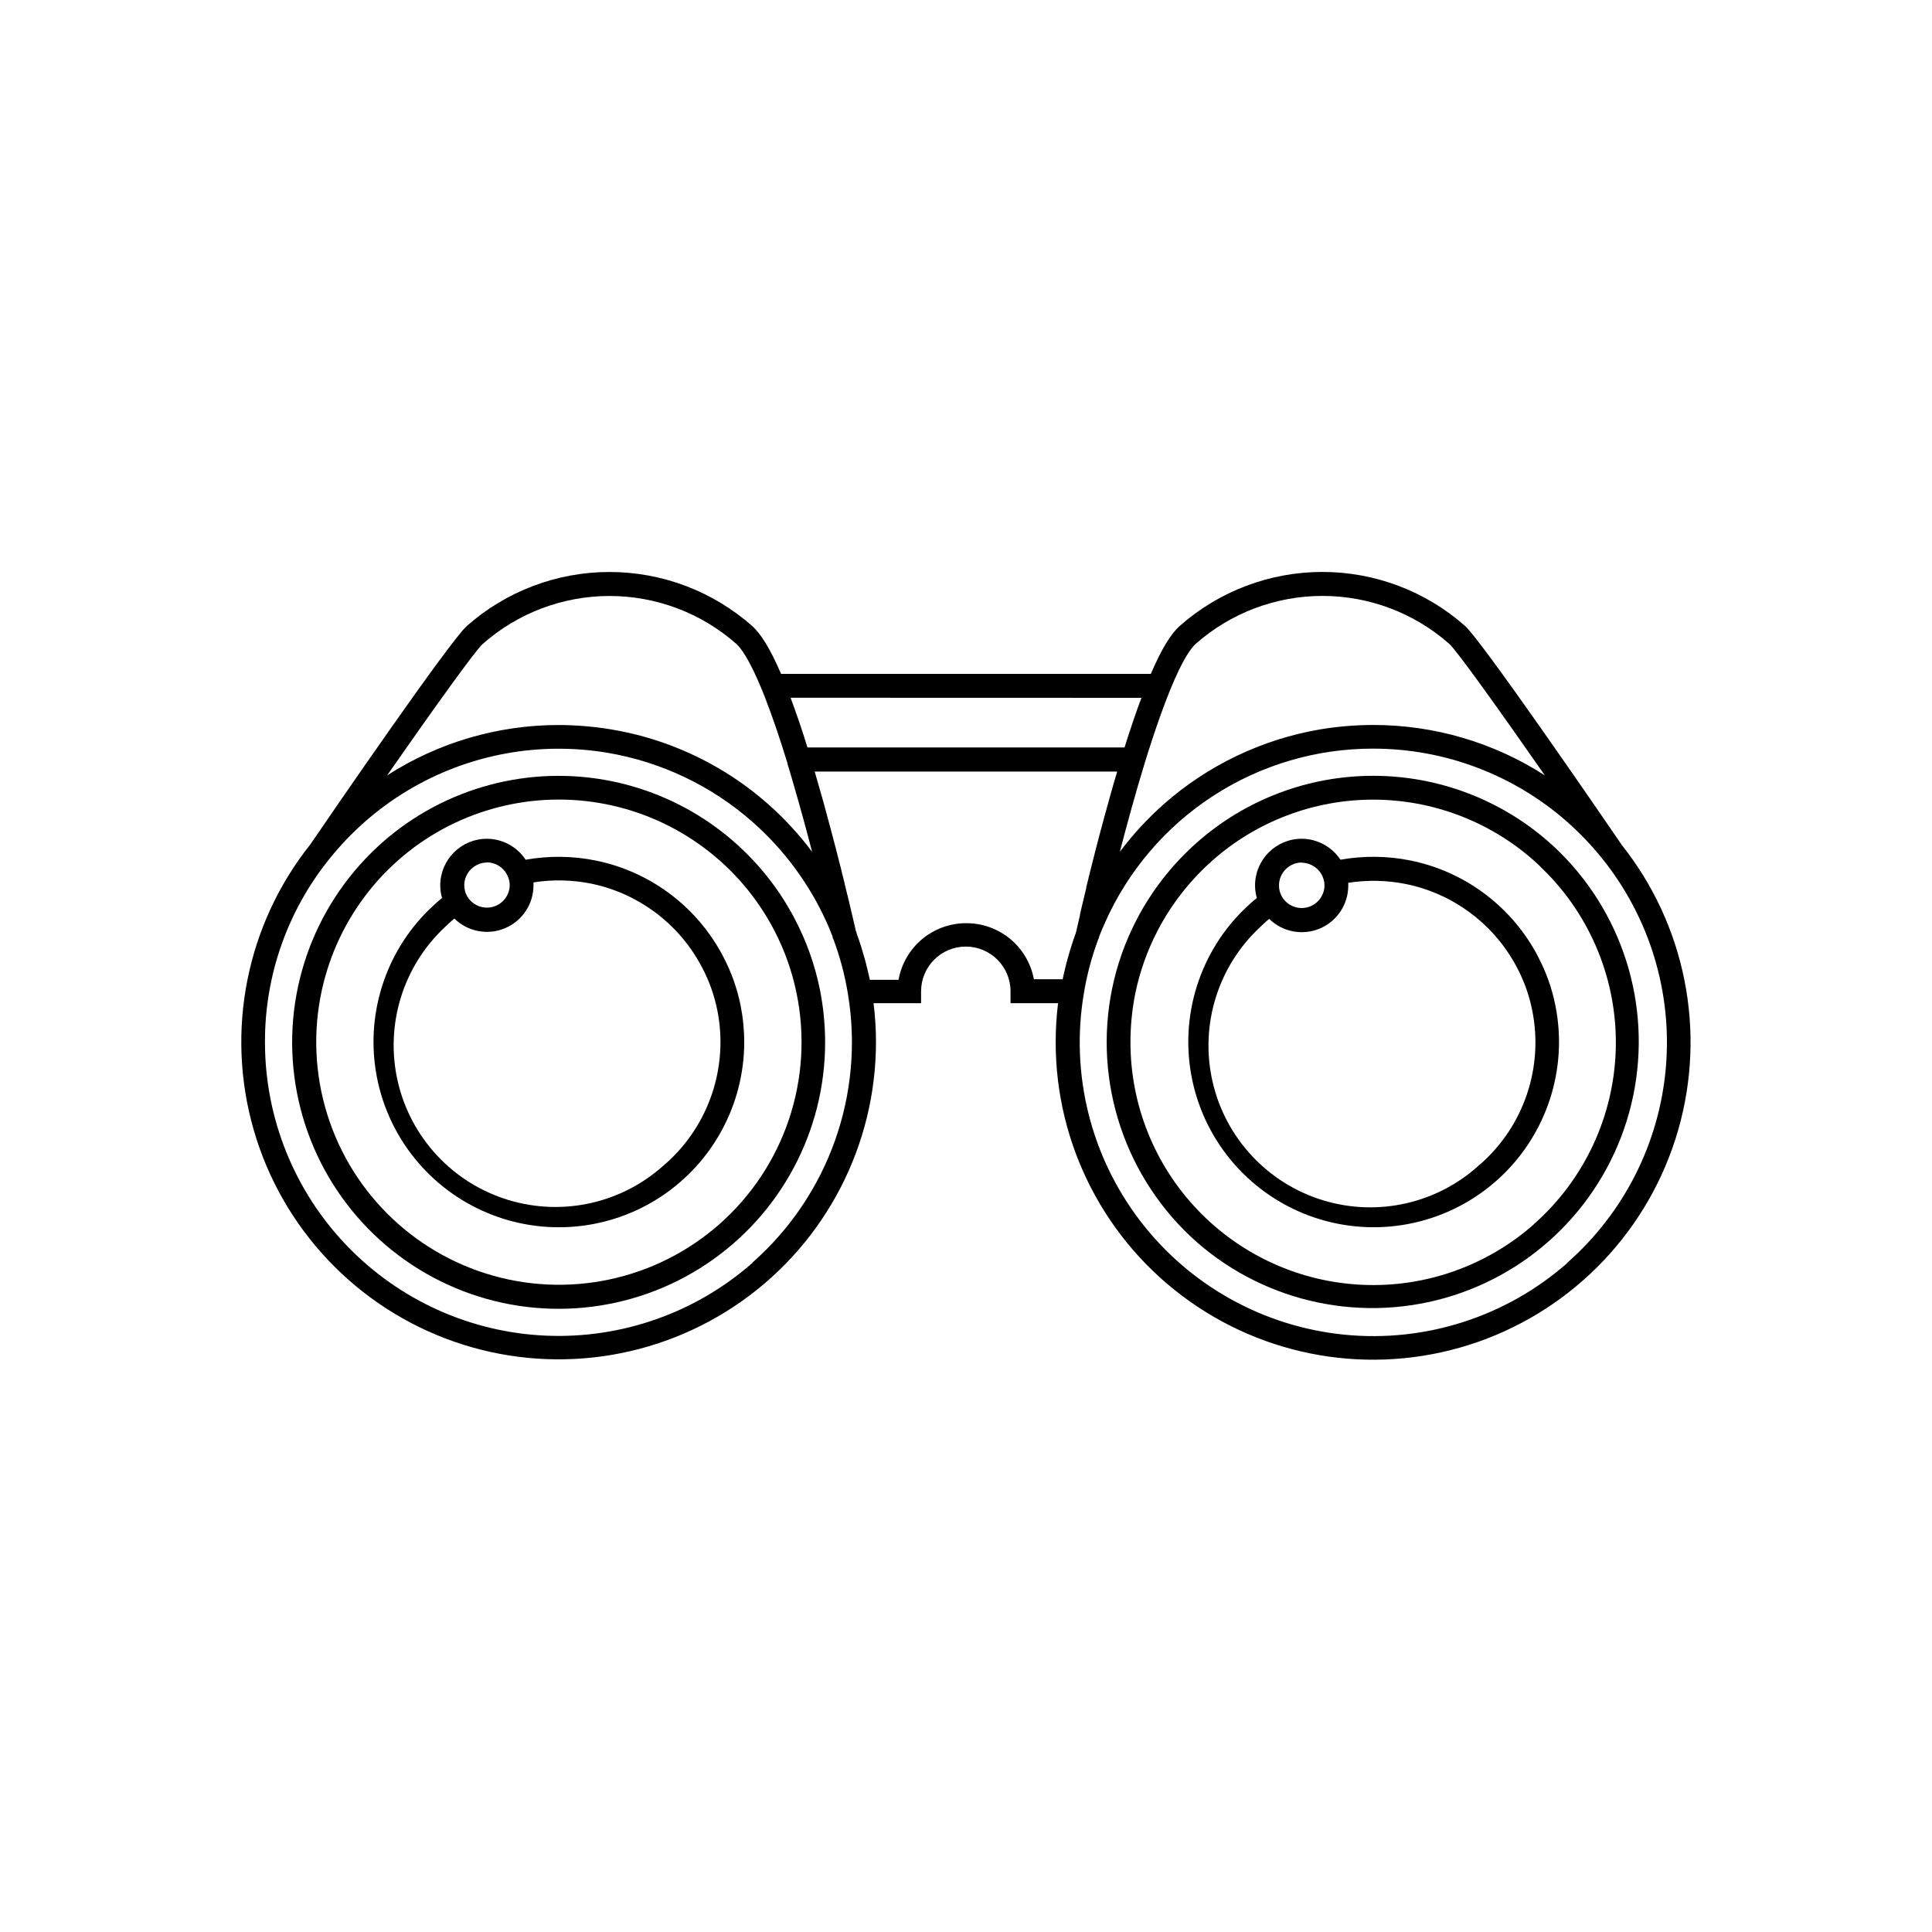 <?xml version="1.0" encoding="UTF-8"?>
<!-- Uploaded to: ICON Repo, www.svgrepo.com, Generator: ICON Repo Mixer Tools -->
<svg fill="#000000" width="800px" height="800px" version="1.1" viewBox="144 144 512 512" xmlns="http://www.w3.org/2000/svg">
 <g>
  <path d="m354.78 387.83c-0.352-0.719-0.742-1.422-1.133-2.117-10.043-17.906-27.371-30.559-47.484-34.676-21.699-4.43-44.219 1.57-60.836 16.211-0.895 0.793-1.812 1.664-2.82 2.644-16.848 16.582-24.281 40.492-19.809 63.703 4.473 23.211 20.266 42.641 42.066 51.773 21.805 9.129 46.73 6.746 66.406-6.352 19.68-13.094 31.5-35.168 31.496-58.805-0.004-4.738-0.477-9.465-1.414-14.109-1.297-6.363-3.473-12.512-6.473-18.273zm-20.152 80.609c-16.922 14.895-40.41 19.844-61.906 13.043s-37.859-24.363-43.133-46.281c-5.273-21.922 1.312-45 17.363-60.836 0.934-0.906 1.789-1.699 2.594-2.418 14.586-12.84 34.195-18.402 53.348-15.141 19.156 3.266 35.812 15.008 45.324 31.953 0.34 0.594 0.668 1.258 1.008 1.875v0.004c2.734 5.262 4.719 10.879 5.894 16.688 2.262 11.09 1.559 22.578-2.039 33.309-3.598 10.73-9.965 20.32-18.453 27.805z"/>
  <path d="m335.76 397.72c-0.25-0.527-0.527-1.02-0.805-1.512-6.981-12.48-19.051-21.301-33.062-24.156-6.129-1.238-12.434-1.309-18.59-0.215-2.285-3.457-6.148-5.543-10.293-5.555-6.816 0.016-12.336 5.539-12.34 12.355-0.004 1.133 0.156 2.262 0.477 3.352-0.555 0.441-1.098 0.906-1.637 1.387-0.543 0.48-1.258 1.195-1.953 1.828v-0.004c-11.672 11.547-16.801 28.16-13.672 44.277 3.129 16.117 14.102 29.609 29.246 35.949 15.145 6.344 32.453 4.699 46.137-4.379 13.68-9.078 21.918-24.391 21.961-40.809 0-3.297-0.324-6.59-0.973-9.824-0.891-4.422-2.402-8.695-4.496-12.695zm-62.75-25.191c2.527 0.023 4.777 1.594 5.668 3.957 0.27 0.668 0.406 1.383 0.406 2.102-0.047 2.738-1.93 5.102-4.586 5.762-2.656 0.664-5.426-0.543-6.75-2.941-0.203-0.355-0.363-0.738-0.48-1.133-0.156-0.547-0.238-1.117-0.238-1.688 0.031-3.289 2.68-5.953 5.969-6.008zm47.395 79.828h0.004c-11.207 10.441-27.129 14.109-41.773 9.625-14.641-4.481-25.781-16.438-29.219-31.359-3.438-14.926 1.344-30.547 12.551-40.988 0.566-0.555 1.145-1.098 1.738-1.613 0.227-0.215 0.465-0.402 0.707-0.605h-0.004c3.547 3.488 8.844 4.5 13.426 2.57 4.582-1.93 7.559-6.426 7.547-11.398v-0.742c5.078-0.801 10.262-0.688 15.301 0.328 12.207 2.519 22.711 10.227 28.781 21.109 0.215 0.391 0.441 0.781 0.68 1.258 1.832 3.504 3.156 7.25 3.941 11.121 3.027 15.047-2.184 30.562-13.676 40.734z"/>
  <path d="m556.18 410.41c-0.883-4.422-2.391-8.699-4.484-12.695-0.25-0.527-0.527-1.02-0.805-1.512-6.981-12.48-19.051-21.301-33.062-24.156-6.129-1.238-12.438-1.309-18.59-0.215-2.293-3.449-6.152-5.531-10.293-5.555-6.816 0.016-12.336 5.539-12.344 12.355-0.004 1.133 0.16 2.262 0.48 3.352-0.555 0.441-1.109 0.906-1.648 1.387-0.543 0.48-1.258 1.195-1.953 1.828v-0.004c-12.297 12.168-17.285 29.906-13.137 46.699 4.148 16.793 16.824 30.168 33.375 35.207 16.547 5.039 34.527 1.004 47.332-10.625 12.809-11.629 18.555-29.137 15.129-46.09zm-67.234-37.785c2.523 0.023 4.777 1.594 5.668 3.953 0.258 0.672 0.391 1.387 0.391 2.106-0.043 2.738-1.922 5.109-4.578 5.773-2.66 0.664-5.43-0.543-6.758-2.941-0.477-0.867-0.723-1.84-0.719-2.832-0.027-3.332 2.641-6.059 5.973-6.109zm47.395 79.828h0.004c-11.207 10.441-27.129 14.109-41.773 9.625-14.641-4.484-25.781-16.438-29.219-31.363-3.441-14.922 1.344-30.547 12.547-40.984 0.566-0.555 1.145-1.098 1.727-1.613l0.719-0.605c3.547 3.477 8.832 4.484 13.41 2.559 4.574-1.926 7.551-6.41 7.547-11.375v-0.742c5.082-0.801 10.262-0.688 15.305 0.328 12.215 2.496 22.738 10.184 28.832 21.059 0.215 0.391 0.441 0.781 0.68 1.258 1.832 3.504 3.152 7.246 3.93 11.125 1.496 7.391 1.023 15.047-1.375 22.195-2.398 7.152-6.637 13.543-12.293 18.535z"/>
  <path d="m573.71 367.8c-6.223-9.094-37.031-53.984-41.477-57.938-10.43-9.211-23.867-14.293-37.785-14.293-13.914 0-27.352 5.082-37.785 14.293-2.406 2.117-4.926 6.297-7.684 12.723h-97.988c-2.758-6.41-5.277-10.594-7.684-12.707v-0.004c-10.434-9.211-23.871-14.293-37.785-14.293-13.918 0-27.355 5.082-37.789 14.293-4.445 3.906-35.266 48.77-41.477 57.875h0.004c-16.977 21.312-22.57 49.527-15.02 75.703 7.551 26.176 27.316 47.074 53.031 56.07 25.719 8.996 54.199 4.977 76.422-10.781 22.223-15.762 35.434-41.312 35.449-68.559 0-3.453-0.215-6.902-0.645-10.328h12.594v-3.148h0.004c0-6.543 5.305-11.852 11.852-11.852 6.543 0 11.852 5.309 11.852 11.852v3.148h12.594c-0.418 3.43-0.625 6.879-0.629 10.328-0.008 27.266 13.195 52.848 35.43 68.629 22.234 15.781 50.734 19.809 76.473 10.809 25.734-9.004 45.512-29.922 53.059-56.125 7.547-26.199 1.926-54.434-15.078-75.746zm-112.85-53.164c9.281-8.191 21.23-12.711 33.609-12.711s24.328 4.519 33.609 12.711c2.027 1.801 13.664 18.125 25.316 34.84-13.551-8.719-29.328-13.355-45.441-13.352-4.699 0.004-9.387 0.391-14.02 1.156-15.434 2.621-29.832 9.5-41.562 19.863-4.281 3.801-8.168 8.02-11.602 12.598 1.914-7.394 4.18-15.656 6.602-23.555 0.285-0.957 0.574-1.891 0.867-2.797 0.391-1.258 0.77-2.418 1.16-3.578 1.625-4.938 3.188-9.246 4.637-12.797 3.473-8.613 5.766-11.41 6.824-12.379zm-14.371 14.297c0 0.074 0 0.164-0.09 0.25-0.301 0.781-0.594 1.598-0.895 2.43l-0.266 0.77-0.793 2.266c-0.09 0.25-0.176 0.504-0.25 0.754-0.34 0.996-0.68 2.016-1.031 3.074-0.352 1.082-0.719 2.203-1.07 3.352-0.027 0.086-0.055 0.172-0.09 0.254h-84.012c-0.023-0.086-0.051-0.172-0.086-0.254-0.34-1.098-0.68-2.18-1.02-3.223l-0.188-0.578-0.844-2.519c-0.113-0.328-0.227-0.641-0.328-0.969l-0.73-2.066-0.301-0.883c-0.316-0.855-0.617-1.715-0.934-2.519v-0.164zm-174.56-14.285c9.281-8.188 21.234-12.707 33.609-12.707 12.379 0 24.332 4.519 33.613 12.707 1.047 0.934 3.336 3.777 6.84 12.316 0.25 0.656 0.516 1.324 0.793 2.004 1.863 4.797 3.84 10.578 5.883 17.219v0.176c0.617 2.016 1.258 4.066 1.812 6.109 0.844 2.883 1.648 5.781 2.43 8.602s1.586 5.894 2.305 8.664v0.004c-3.43-4.582-7.316-8.801-11.602-12.598-7.055-6.238-15.117-11.242-23.84-14.797-5.719-2.34-11.68-4.027-17.773-5.039-4.629-0.773-9.312-1.164-14.004-1.172-16.102 0.012-31.863 4.644-45.406 13.352 11.648-16.715 23.301-33.039 25.34-34.84zm71.566 163.95c-15.059 13.27-34.664 20.207-54.715 19.367-20.055-0.844-39.008-9.402-52.902-23.887-13.895-14.484-21.652-33.777-21.66-53.848-0.062-17.691 5.973-34.867 17.09-48.629 2.809-3.5 5.91-6.754 9.273-9.723 14.207-12.543 32.508-19.465 51.461-19.461 4.348 0.004 8.688 0.363 12.977 1.082 14.285 2.422 27.613 8.785 38.477 18.379 8.367 7.394 15.059 16.488 19.637 26.676 0.238 0.527 0.465 1.082 0.719 1.648l0.074 0.215c0.238 0.555 0.48 1.16 0.719 1.777v0.301l0.266 0.516h-0.004c1.715 4.621 2.981 9.395 3.781 14.258 4.477 26.547-5.086 53.523-25.281 71.328zm56.504-89.941c-4.266 0.004-8.395 1.512-11.664 4.254-3.266 2.742-5.465 6.547-6.211 10.746h-7.621c0-0.227-0.102-0.453-0.137-0.668l-0.289-1.258c-0.176-0.754-0.352-1.523-0.555-2.281-0.102-0.43-0.215-0.855-0.328-1.258-0.227-0.805-0.453-1.598-0.707-2.394-0.102-0.367-0.215-0.73-0.328-1.098-0.367-1.145-0.754-2.293-1.172-3.426v-0.203l-0.164-0.316 0.004 0.004c-0.016-0.086-0.039-0.168-0.062-0.25l-0.266-1.16-0.629-2.707c-0.102-0.414-0.215-0.883-0.328-1.371 0-0.176-0.09-0.379-0.125-0.566-0.039-0.188-0.176-0.719-0.266-1.098l-0.125-0.555c-0.102-0.43-0.215-0.844-0.316-1.258 0-0.238-0.113-0.48-0.176-0.719s-0.203-0.832-0.301-1.258l-0.238-0.957c-0.102-0.402-0.188-0.805-0.289-1.258-0.102-0.453-0.188-0.73-0.277-1.098-0.09-0.367-0.203-0.82-0.316-1.258-0.113-0.441-0.188-0.793-0.289-1.258l-0.34-1.258c-0.102-0.43-0.203-0.844-0.316-1.258l-0.34-1.336c-0.113-0.453-0.238-0.918-0.352-1.387-0.113-0.465-0.238-0.883-0.352-1.324l-0.379-1.461c-0.113-0.453-0.238-0.918-0.367-1.371-0.125-0.453-0.266-0.996-0.391-1.512s-0.266-0.945-0.391-1.422c-0.125-0.48-0.34-1.258-0.516-1.914l-0.68-2.519c-0.137-0.465-0.266-0.934-0.391-1.398l-0.465-1.637c-0.125-0.465-0.266-0.934-0.402-1.398-0.137-0.465-0.316-1.121-0.48-1.676-0.164-0.555-0.266-0.934-0.402-1.398l-0.367-1.258h80.168l-0.266 0.934c-0.152 0.492-0.289 0.984-0.441 1.473-0.152 0.492-0.277 0.996-0.43 1.484-0.152 0.492-0.266 0.934-0.391 1.398l-0.453 1.613c-0.125 0.414-0.238 0.832-0.352 1.258l-0.527 1.914c-0.113 0.43-0.238 0.844-0.352 1.258l-0.656 2.43-0.34 1.258c-0.137 0.504-0.277 1.008-0.402 1.512s-0.238 0.906-0.352 1.348c-0.113 0.441-0.238 0.895-0.352 1.336l-0.379 1.473c-0.102 0.379-0.188 0.754-0.289 1.133-0.102 0.379-0.266 1.02-0.391 1.535l-0.25 0.969c-0.125 0.527-0.266 1.047-0.391 1.574-0.062 0.266-0.137 0.543-0.203 0.805-0.137 0.555-0.277 1.098-0.402 1.637 0 0.188-0.102 0.379-0.137 0.566-0.152 0.605-0.301 1.195-0.441 1.777v0.203c-0.414 1.727-0.805 3.324-1.145 4.773l-0.516 2.242v0.188l-0.906 3.867v0.25l-0.164 0.328-0.004 0.18c-0.43 1.133-0.805 2.281-1.172 3.438-0.125 0.352-0.227 0.719-0.34 1.082-0.238 0.793-0.465 1.586-0.691 2.394l-0.34 1.258c-0.188 0.742-0.367 1.5-0.543 2.242-0.102 0.441-0.203 0.883-0.289 1.258 0 0.215-0.102 0.43-0.137 0.656h-7.625c-0.781-4.191-3.012-7.981-6.301-10.695-3.289-2.715-7.43-4.184-11.695-4.152zm159.42 89.992c-16.191 14.262-37.574 21.168-59.047 19.062s-41.109-13.031-54.219-30.168-18.516-38.945-14.93-60.223c0.793-4.867 2.059-9.648 3.777-14.27l0.266-0.617v-0.176l0.062-0.152c0.238-0.617 0.48-1.258 0.707-1.762l0.074-0.176c0.25-0.578 0.492-1.133 0.73-1.664 6.106-13.742 16.07-25.418 28.688-33.605 12.613-8.184 27.336-12.531 42.375-12.504 18.953-0.008 37.254 6.906 51.465 19.445 3.359 2.973 6.457 6.227 9.27 9.723 12.527 15.609 18.555 35.449 16.828 55.391-1.727 19.938-11.074 38.445-26.098 51.668z"/>
  <path d="m557.44 369.92c-0.898-0.883-1.844-1.762-2.832-2.644-12.891-11.391-29.5-17.68-46.703-17.68s-33.812 6.289-46.703 17.68c-5.969 5.273-11.008 11.512-14.914 18.449-0.379 0.668-0.754 1.359-1.082 2.027v0.004c-3.019 5.789-5.211 11.977-6.512 18.375-2.469 12.172-1.688 24.781 2.262 36.559 3.953 11.773 10.934 22.301 20.246 30.523 18.594 16.246 44.324 21.602 67.859 14.121 23.531-7.481 41.449-26.707 47.25-50.707 5.801-24.004-1.352-49.293-18.871-66.695zm-6.992 98.57h0.004c-12.449 10.969-28.656 16.703-45.234 16.008s-32.246-7.769-43.73-19.746c-11.488-11.973-17.902-27.922-17.906-44.516-0.004-4.316 0.418-8.625 1.258-12.859 1.191-5.828 3.188-11.461 5.934-16.738 0.316-0.617 0.656-1.258 0.984-1.84 3.559-6.32 8.152-12 13.59-16.801 11.746-10.367 26.875-16.086 42.539-16.086 15.668 0 30.793 5.719 42.539 16.086 0.895 0.793 1.762 1.598 2.519 2.394v-0.004c12.754 12.5 19.727 29.746 19.25 47.594-0.48 17.852-8.367 34.695-21.77 46.496z"/>
 </g>
</svg>